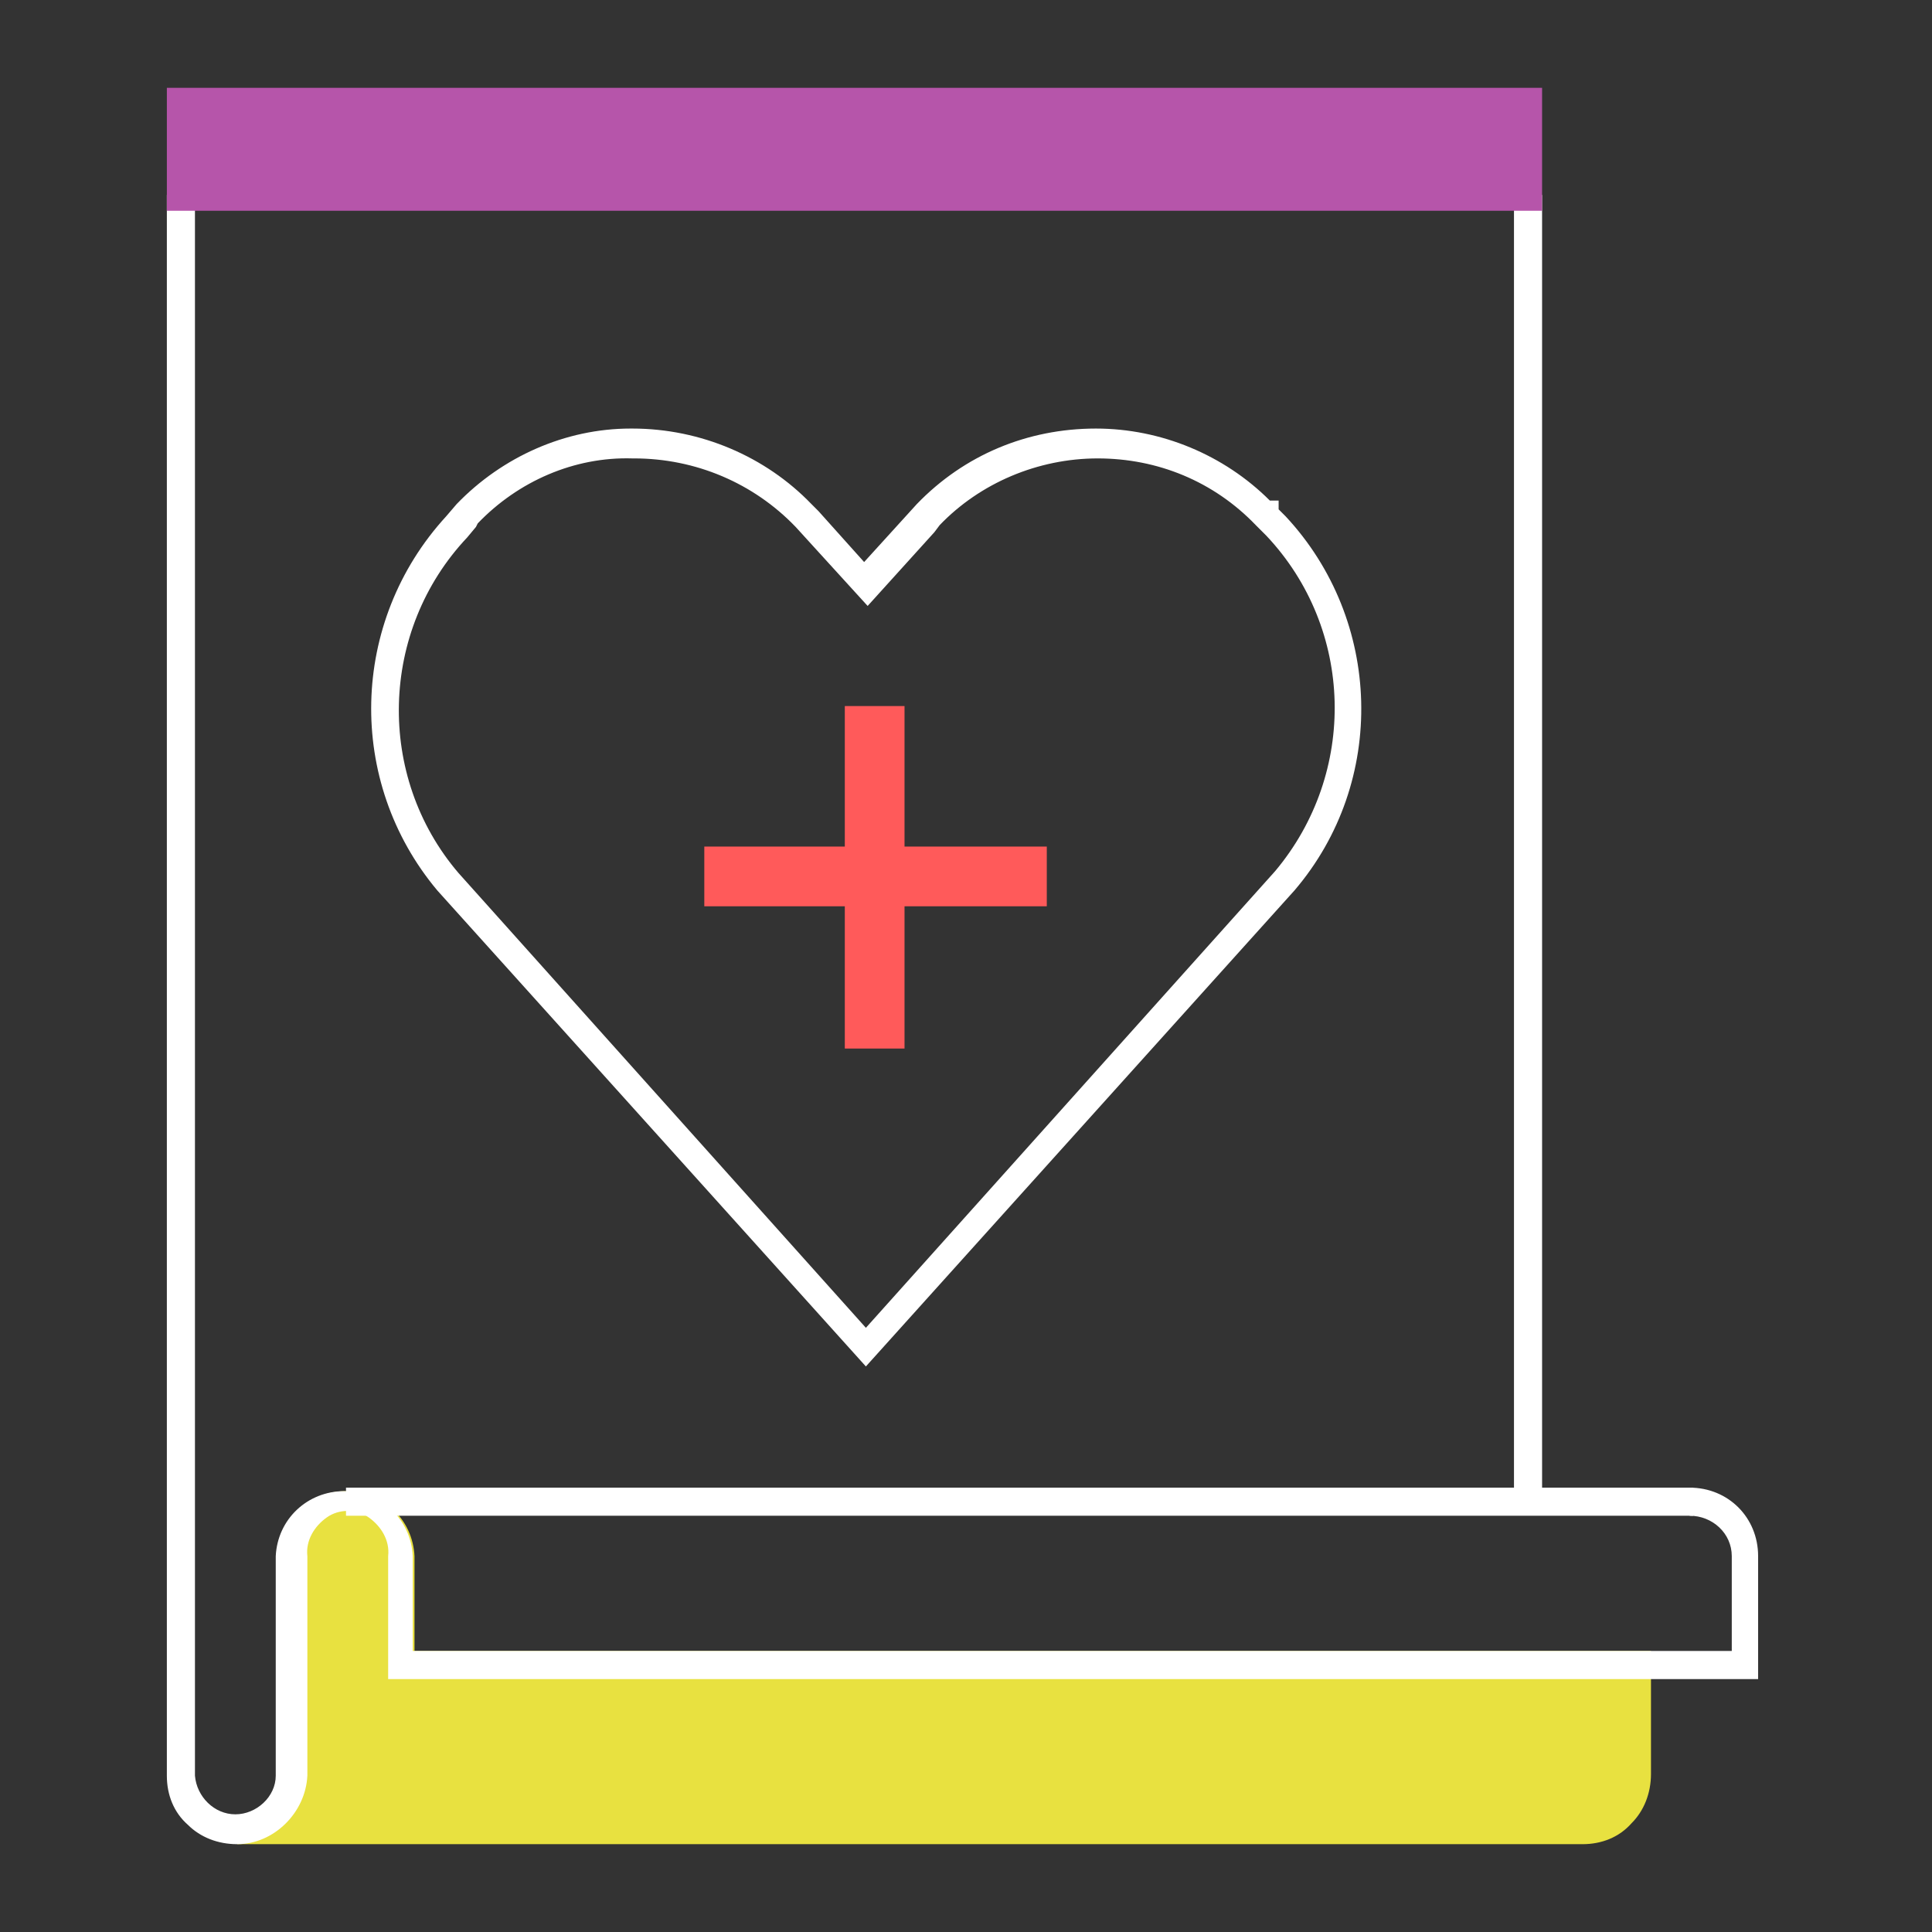 <?xml version="1.0" encoding="utf-8"?>
<!-- Generator: Adobe Illustrator 24.2.1, SVG Export Plug-In . SVG Version: 6.00 Build 0)  -->
<svg version="1.1" id="Layer_1" xmlns="http://www.w3.org/2000/svg" xmlns:xlink="http://www.w3.org/1999/xlink" x="0px" y="0px"
	 viewBox="0 0 110 110" style="enable-background:new 0 0 110 110;" xml:space="preserve">
<rect x="0" y="0" width="110" height="110" fill="#333333" stroke="none"/>
<style type="text/css">
	.st0{fill:#FFFFFF;}
	.st1{fill:#E8E140;}
	.st2{fill:#B655AA;}
	.st3{fill:#FF5A5A;}
	.st4{fill:none;}
</style>
<g id="Website---Desktop-_x28_annotations_x29_">
	<g id="Careers" transform="translate(-315, -2354)">
		<g id="Perks" transform="translate(0, 2120)">
			<g id="icon-health" transform="translate(315, 234)">
				<path id="Shape" class="st0" d="M49.3,77.8L24.9,50.7c-5.2-6.2-5-15.3,0.5-21.3l0.6-0.7c2.6-2.7,6.2-4.3,9.9-4.3h0.1
					c3.9,0,7.6,1.6,10.2,4.3l0.4,0.4l2.6,2.9l3-3.3c2.7-2.8,6.3-4.3,10.2-4.3l0,0c3.7,0,7.3,1.5,9.9,4.1h0.5v0.5l0.4,0.4
					c5.5,5.9,5.8,15.1,0.5,21.3L49.3,77.8z M27.2,29.8l-0.1,0.2l-0.5,0.6c-5,5.3-5.2,13.6-0.5,19.1l23.2,25.9l23.3-26
					c4.7-5.6,4.5-13.8-0.5-19.1l-0.6-0.6c-2.4-2.5-5.6-3.8-9-3.8l0,0c-3.4,0-6.7,1.4-9,3.8l-0.3,0.4l-3.8,4.2l-4.1-4.5
					c-2.4-2.5-5.7-3.9-9.2-3.9H36C32.7,26,29.5,27.4,27.2,29.8z"/>
				<path id="Path" class="st1" d="M13.5,104.2h76.6c1.7,0,3.1-1.4,3.1-3.1v-6.3H22.9v-6.3c0-0.8-0.3-1.6-0.9-2.2
					c-0.6-0.6-1.4-0.9-2.2-0.9l0,0c-1.7,0-3.1,1.4-3.1,3.1v12.5C16.6,102.8,15.2,104.2,13.5,104.2L13.5,104.2z"/>
				<path id="Shape_1_" class="st1" d="M90.1,105H13.5v-1.6c1.3,0,2.3-1.1,2.3-2.3V88.6c0.1-2.1,1.8-3.7,3.9-3.7s3.8,1.6,3.9,3.7V94
					H94v7c0,1.1-0.4,2.1-1.1,2.8C92.2,104.6,91.2,105,90.1,105z M16.6,103.4h73.5c0.6,0,1.2-0.2,1.7-0.7c0.4-0.4,0.7-1,0.7-1.7v-5.5
					H22.1v-7c0.1-0.9-0.4-1.7-1.1-2.2c-0.7-0.5-1.7-0.5-2.4,0c-0.7,0.5-1.2,1.3-1.1,2.2v12.5C17.4,101.9,17.1,102.8,16.6,103.4
					L16.6,103.4z"/>
				<rect id="Rectangle" x="86.2" y="11.1" class="st0" width="1.6" height="74.4"/>
				<path id="Path_1_" class="st0" d="M13.5,105c-1.1,0-2.1-0.4-2.8-1.1c-0.8-0.7-1.2-1.7-1.2-2.8v-90h1.6v90
					c0.1,1.2,1.1,2.2,2.3,2.2s2.3-1,2.3-2.2V88.6c0.1-2.1,1.8-3.7,3.9-3.7s3.8,1.6,3.9,3.7V94h75.1v-5.4c0-1.3-1.1-2.3-2.4-2.3v-1.6
					c2.2,0,3.9,1.7,3.9,3.9v7H22.1v-7c0.1-0.9-0.4-1.7-1.1-2.2c-0.7-0.5-1.7-0.5-2.4,0c-0.7,0.5-1.2,1.3-1.1,2.2v12.5
					C17.4,103.2,15.6,105,13.5,105z"/>
				<polygon id="Path_2_" class="st2" points="9.5,5 9.5,12 87.8,12 87.8,5 				"/>
				<rect id="Rectangle_1_" x="19.7" y="84.7" class="st0" width="76.7" height="1.6"/>
				<polygon id="Path_3_" class="st3" points="48.1,59.7 51.5,59.7 51.5,40.2 48.1,40.2 				"/>
				<polygon id="Path_4_" class="st3" points="59.6,51.6 59.6,48.2 40.1,48.2 40.1,51.6 				"/>
			</g>
		</g>
	</g>
</g>
<rect class="st4" width="110" height="110"/>
</svg>
